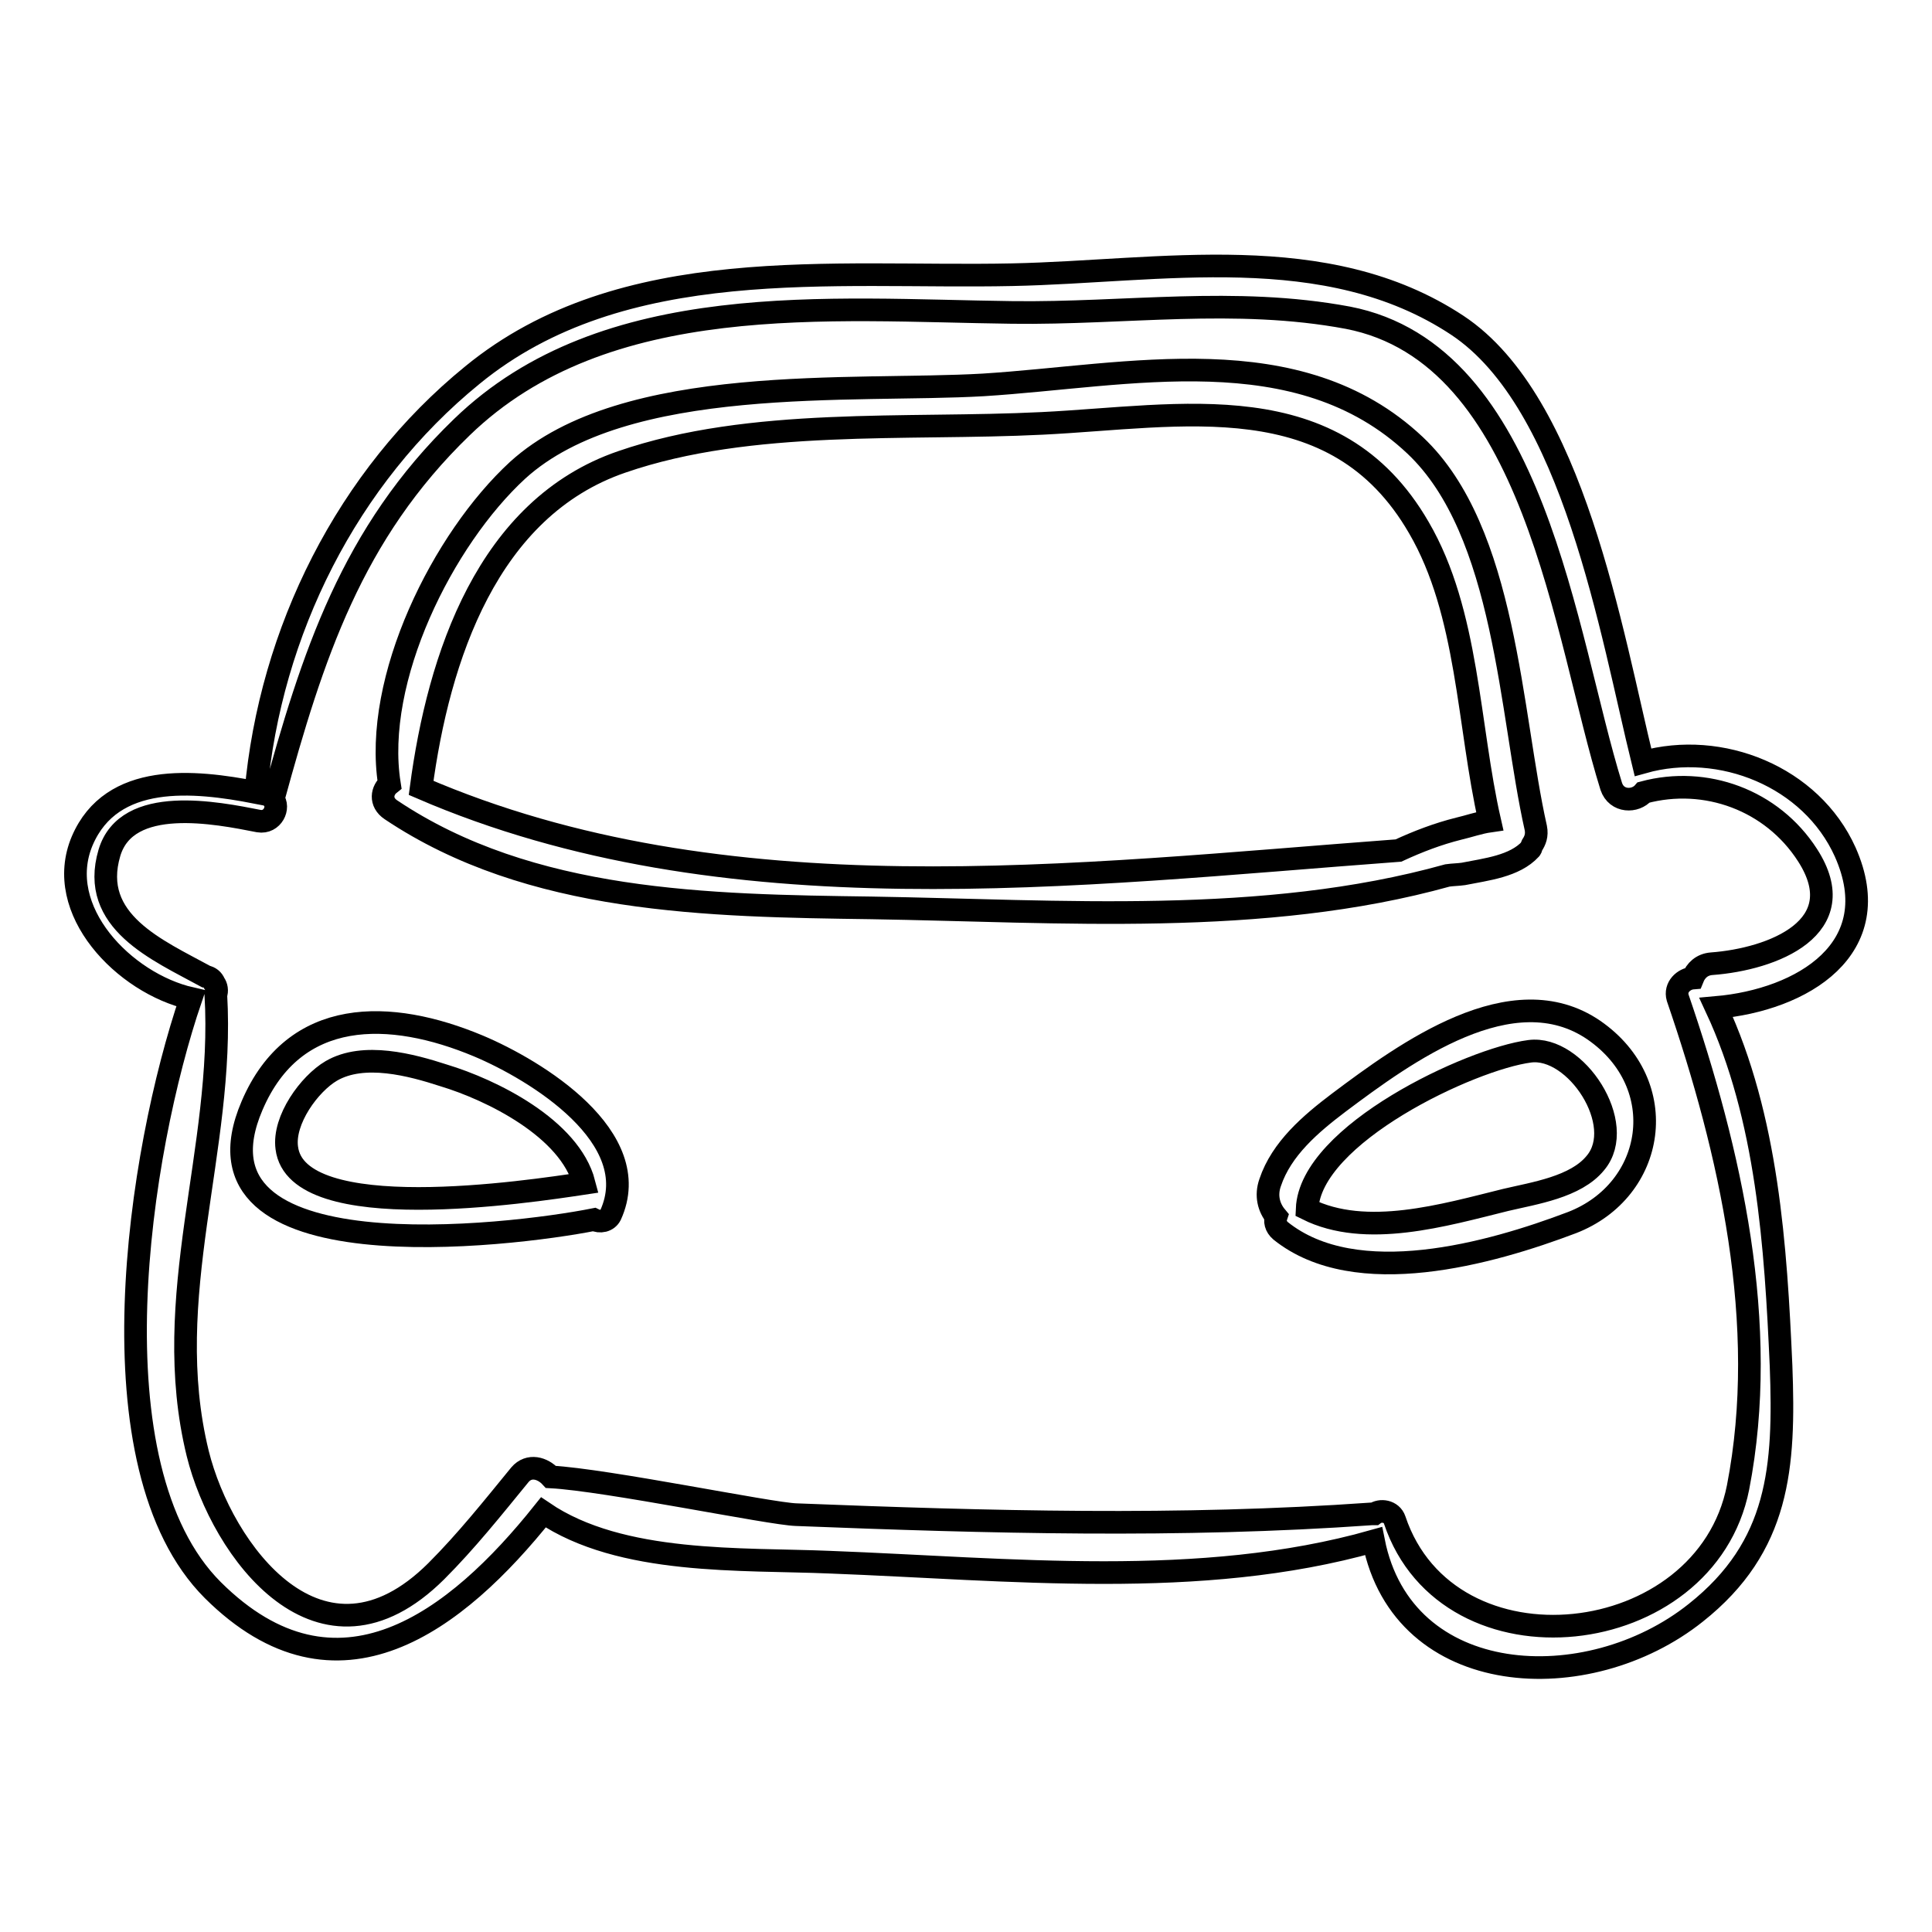 <?xml version="1.0" encoding="utf-8"?>
<!-- Svg Vector Icons : http://www.onlinewebfonts.com/icon -->
<!DOCTYPE svg PUBLIC "-//W3C//DTD SVG 1.1//EN" "http://www.w3.org/Graphics/SVG/1.1/DTD/svg11.dtd">
<svg version="1.1" xmlns="http://www.w3.org/2000/svg" xmlns:xlink="http://www.w3.org/1999/xlink" x="0px" y="0px" viewBox="0 0 256 256" enable-background="new 0 0 256 256" xml:space="preserve">
<g><g><g><path stroke-width="3" fill-opacity="0" stroke="#000000"  d="M244.5,112.9c-4.5-10-16.5-14.8-26.8-11.9c-4.2-17.1-9.2-47.7-24.6-57.9c-17.4-11.5-39.3-7.1-59-6.7c-23.7,0.5-51.6-3-71.5,13.3C46,63.2,35.8,83.7,33.9,105c-8.2-1.6-19.1-2.7-23,6.4c-3.9,9.2,5.6,18.9,14.4,20.9c-6.9,20.2-13.5,62,2.9,78.4c16.5,16.4,32.3,4.1,43.8-10.3c10.3,7,26.3,6.1,38,6.6c23.7,0.9,49,3.7,72-2.8c3.9,19.7,28.4,20.9,42.7,9.5c11.1-8.8,11.8-19.3,11.3-32.7c-0.7-15.8-1.8-32.9-8.6-47.5C238.8,132.5,250.2,125.7,244.5,112.9z M226.8,127.7c-1.3,0.1-2.1,0.9-2.5,1.9c-1.2,0.1-2.4,1.2-2,2.6c7,20.4,12.2,43.3,8,64.9c-4.3,21.7-38.4,25.5-45.5,4.3c-0.4-1.2-1.9-1.4-2.7-0.8c-0.1,0-0.2,0-0.4,0c-25.4,1.8-50.8,1.1-76.2,0.1c-3.4-0.1-25.1-4.6-32.5-5c-1.1-1.2-2.9-1.7-4.1-0.3c-3.6,4.4-7.1,8.8-11.1,12.8c-15.3,15.2-28.4-2.7-31.6-15.6c-5.1-20.8,3.6-40.3,2.4-60.8c0.2-0.5,0.1-1.1-0.2-1.5c-0.2-0.5-0.6-0.8-1.1-0.9c-6.4-3.5-15.5-7.3-12.8-16.4c2.3-7.7,14.2-5.3,19.8-4.2c1.8,0.3,2.8-1.8,1.9-2.9c5.2-19,10.4-35.2,25-49.3c19-18.4,48.7-15.5,72.9-15.2c15,0.2,29.5-2.1,44.5,0.7c24.9,4.8,28.7,42.2,34.9,62.1c0.7,2.1,3.2,2.1,4.3,0.8c8.2-2.2,17,1,21.7,8.3C245.7,122.9,234.9,127.1,226.8,127.7z"/><path stroke-width="3" fill-opacity="0" stroke="#000000"  d="M203.5,109.7c-3.4-15.1-3.9-39.3-16-50.7c-15.5-14.6-38-9.2-57.2-8c-17.2,1-47.5-1.6-61.7,11.3c-9.9,9.1-19.2,27.7-17,41.6c-1,0.8-1.3,2.4,0.2,3.4c18.5,12.4,42.1,12.7,63.7,13c24.9,0.4,51.9,2.5,76.3-4.3c0.7-0.1,1.4-0.1,2.1-0.2c3-0.6,6.8-1,8.9-3.3c0.1-0.1,0.1-0.3,0.2-0.5C203.4,111.4,203.7,110.7,203.5,109.7z M55.8,104.4c2.3-17.3,8.8-37.1,26.6-43.2c17.1-5.9,37.7-4.2,55.7-5.1c18.4-0.9,38.8-5.4,49.9,13.8c6.6,11.3,6.5,26.2,9.4,38.9c-1.4,0.2-2.8,0.7-4.1,1c-2.8,0.7-5.4,1.7-8,2.9C142.3,115.9,96.1,121.8,55.8,104.4z"/><path stroke-width="3" fill-opacity="0" stroke="#000000"  d="M63.4,138.6c-11.7-4.9-24.4-5.2-30,7.9c-9.7,22.6,34.2,17.3,45.3,15.1c0.8,0.4,1.8,0.2,2.2-0.6C85.6,150.7,71,141.8,63.4,138.6z M38,152.1c-0.5-3.7,3-8.5,5.9-10.2c4.3-2.5,10.6-0.8,14.9,0.6c6.3,1.9,16.7,7,18.6,14.3C70.1,157.9,39.3,162.6,38,152.1z"/><path stroke-width="3" fill-opacity="0" stroke="#000000"  d="M211.2,136.5c-10.8-7.4-25,3-33.8,9.6c-3.7,2.8-7.6,6.1-9.1,10.6c-0.6,1.7-0.2,3.3,0.8,4.5c-0.2,0.6-0.1,1.3,0.6,1.9c10,8,27.8,3,38.6-1.1C219.4,157.7,221.6,143.7,211.2,136.5z M211.4,154.1c-2.6,3.2-8.1,4-11.9,4.9c-8.1,2-18.5,5.1-26.3,1.2c0.4-9.9,21.7-19.9,29.5-20.9C208.8,138.5,215.7,149,211.4,154.1z"/></g><g></g><g></g><g></g><g></g><g></g><g></g><g></g><g></g><g></g><g></g><g></g><g></g><g></g><g></g><g></g></g></g>
</svg>